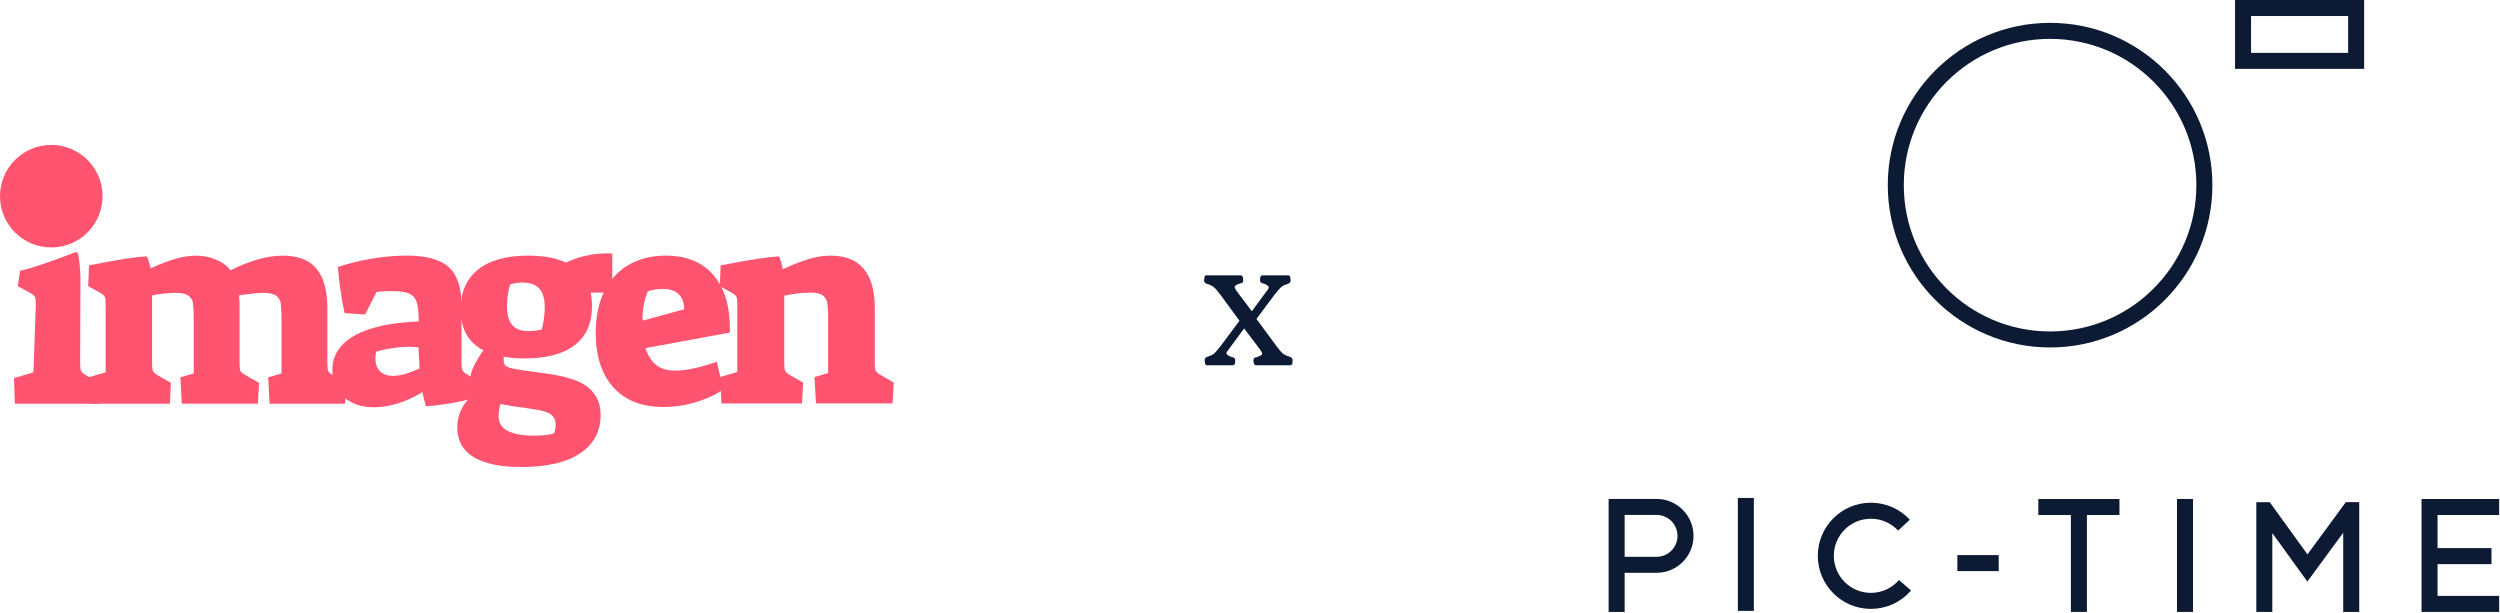 <svg width="253" height="62" viewBox="0 0 253 62" fill="none" xmlns="http://www.w3.org/2000/svg">
<path d="M1.418 38.264L3.386 37.674L3.628 30.842C3.628 30.431 3.595 30.164 3.53 30.041C3.465 29.921 3.3 29.784 3.038 29.633L1.801 28.958L2.033 27.402C3.375 27.145 6.715 25.874 7.606 25.531C7.634 25.52 7.664 25.515 7.694 25.516C7.724 25.517 7.754 25.525 7.781 25.538C7.808 25.552 7.832 25.571 7.851 25.595C7.87 25.618 7.883 25.645 7.891 25.674C8.03 26.194 8.143 27.451 8.142 28.146L8.112 36.749C8.112 37.144 8.141 37.406 8.197 37.536C8.254 37.667 8.413 37.808 8.675 37.958L10.047 38.748L9.935 40.856H1.503L1.418 38.264Z" fill="#FF5470"/>
<path d="M8.952 38.183L10.695 37.677V30.845C10.695 30.434 10.666 30.166 10.611 30.044C10.555 29.922 10.404 29.787 10.161 29.636L8.924 28.961L9.008 26.854L9.767 26.712C12.072 26.244 13.777 25.991 14.883 25.954C15.032 26.348 15.153 26.752 15.246 27.163C16.084 26.761 16.953 26.427 17.845 26.166C18.49 25.98 19.157 25.881 19.828 25.871C20.534 25.865 21.233 26.004 21.884 26.278C22.521 26.551 22.999 26.911 23.318 27.36C24.241 26.892 25.205 26.511 26.199 26.221C26.99 25.997 27.808 25.879 28.63 25.871C30.167 25.871 31.301 26.311 32.032 27.192C32.764 28.073 33.129 29.413 33.129 31.212V36.75C33.129 37.144 33.157 37.406 33.212 37.537C33.269 37.669 33.428 37.809 33.696 37.959L35.041 38.747L34.928 40.856H27.281L27.141 38.185L28.49 37.792V32.476C28.501 31.899 28.477 31.321 28.42 30.747C28.403 30.586 28.353 30.431 28.273 30.291C28.193 30.151 28.085 30.028 27.956 29.932C27.694 29.735 27.253 29.637 26.634 29.636C26.15 29.636 25.335 29.72 24.188 29.89C24.232 30.329 24.251 30.77 24.245 31.211V36.749C24.245 37.143 24.273 37.405 24.33 37.536C24.385 37.667 24.555 37.808 24.835 37.958L26.213 38.745L26.101 40.853H18.398L18.256 38.183L19.607 37.79V32.476C19.618 31.889 19.594 31.303 19.536 30.719C19.52 30.56 19.471 30.407 19.391 30.268C19.311 30.13 19.202 30.011 19.073 29.918C18.809 29.73 18.378 29.636 17.779 29.636C16.977 29.651 16.177 29.736 15.39 29.89V36.749C15.39 37.143 15.418 37.405 15.475 37.536C15.531 37.666 15.68 37.807 15.923 37.958L17.301 38.747L17.189 40.856H9.088L8.952 38.183Z" fill="#FF5470"/>
<path d="M34.785 40.164C34.018 39.461 33.634 38.557 33.633 37.452C33.633 35.972 34.378 34.809 35.868 33.965C37.359 33.121 39.528 32.644 42.376 32.532C42.376 31.651 42.305 31 42.165 30.578C42.11 30.386 42.013 30.209 41.882 30.058C41.751 29.908 41.588 29.788 41.406 29.707C41.043 29.547 40.482 29.465 39.734 29.465C39.189 29.452 38.643 29.48 38.103 29.55L36.95 31.827L34.87 31.686C34.545 30.147 34.319 28.588 34.195 27.019C35.318 26.645 36.47 26.362 37.638 26.173C38.795 25.975 39.965 25.872 41.139 25.865C43.126 25.865 44.55 26.254 45.411 27.032C46.273 27.809 46.704 29.099 46.705 30.9V36.776C46.705 37.114 46.738 37.349 46.803 37.48C46.91 37.649 47.06 37.785 47.239 37.873L48.364 38.52L48.252 40.263C46.075 40.769 44.36 41.051 43.107 41.11C43.069 40.997 43.013 40.797 42.938 40.505C42.863 40.214 42.797 39.939 42.742 39.676C41.993 40.153 41.185 40.531 40.338 40.8C39.537 41.069 38.699 41.21 37.854 41.218C36.577 41.218 35.554 40.867 34.785 40.164ZM42.46 37.283L42.348 35.147C41.898 35.109 41.598 35.09 41.448 35.09C40.855 35.096 40.263 35.147 39.677 35.241C39.134 35.315 38.599 35.433 38.075 35.593C38.021 35.814 37.993 36.04 37.99 36.267C37.99 36.832 38.145 37.267 38.455 37.574C38.764 37.882 39.19 38.036 39.734 38.039C40.483 38.041 41.391 37.789 42.46 37.283V37.283Z" fill="#FF5470"/>
<path d="M47.921 46.251C46.824 45.576 46.276 44.583 46.276 43.272C46.276 41.884 46.913 40.666 48.188 39.617C47.795 39.223 47.599 38.791 47.598 38.323C47.598 37.649 48.038 36.693 48.919 35.456C47.381 34.651 46.613 33.263 46.614 31.295C46.614 29.571 47.199 28.236 48.37 27.289C49.542 26.343 51.234 25.87 53.449 25.87C55.004 25.87 56.279 26.104 57.272 26.572C58.772 25.876 60.31 25.568 61.964 25.654V29.608H59.771C59.862 30.062 59.909 30.524 59.911 30.987C59.911 32.711 59.33 34.023 58.169 34.922C57.007 35.822 55.301 36.271 53.052 36.271C52.355 36.277 51.658 36.221 50.971 36.102V36.496C50.962 36.628 50.994 36.759 51.062 36.872C51.13 36.985 51.23 37.075 51.351 37.129C51.604 37.25 52.152 37.368 52.995 37.48L55.526 37.843C57.513 38.124 58.885 38.612 59.644 39.305C60.402 39.998 60.782 40.888 60.783 41.976C60.783 43.662 60.089 44.965 58.702 45.883C57.315 46.802 55.347 47.261 52.798 47.261C50.644 47.262 49.018 46.926 47.921 46.251ZM56.06 43.862C56.183 43.579 56.241 43.271 56.228 42.962C56.228 42.513 56.067 42.17 55.745 41.936C55.422 41.701 54.85 41.528 54.029 41.416L53.129 41.276C52.305 41.181 51.471 41.05 50.628 40.882C50.53 41.278 50.473 41.683 50.459 42.091C50.447 42.402 50.526 42.709 50.686 42.976C50.846 43.243 51.08 43.458 51.359 43.595C51.959 43.923 52.868 44.087 54.086 44.087C54.953 44.087 55.611 44.012 56.06 43.862ZM54.822 33.343C54.92 33.012 54.99 32.674 55.033 32.331C55.096 31.922 55.128 31.508 55.132 31.094C55.132 30.25 54.949 29.622 54.584 29.211C54.219 28.799 53.652 28.592 52.883 28.592C52.465 28.598 52.05 28.654 51.646 28.761C51.527 29.078 51.446 29.409 51.404 29.745C51.34 30.154 51.308 30.568 51.306 30.982C51.306 31.843 51.484 32.481 51.84 32.893C52.197 33.306 52.74 33.512 53.47 33.511C53.925 33.506 54.379 33.451 54.822 33.348V33.343Z" fill="#FF5470"/>
<path d="M62.071 39.195C60.88 37.865 60.285 36.028 60.285 33.685C60.285 32.053 60.576 30.653 61.157 29.482C61.694 28.359 62.556 27.424 63.631 26.797C64.699 26.178 65.946 25.869 67.37 25.87C69.487 25.87 71.113 26.544 72.248 27.894C73.382 29.243 73.921 31.164 73.864 33.656L65.317 35.228C65.58 36.014 65.95 36.591 66.428 36.957C66.906 37.323 67.537 37.506 68.322 37.508C68.975 37.494 69.625 37.413 70.262 37.266C71.036 37.1 71.797 36.88 72.539 36.606L73.186 39.387C72.492 39.912 71.592 40.342 70.487 40.679C69.403 41.014 68.276 41.184 67.142 41.186C64.951 41.189 63.261 40.525 62.071 39.195ZM69.254 31.295C69.216 30.583 69.014 30.063 68.649 29.735C68.284 29.407 67.772 29.243 67.113 29.243C66.589 29.24 66.068 29.316 65.566 29.468C65.168 30.409 64.986 31.427 65.032 32.448L69.254 31.295Z" fill="#FF5470"/>
<path d="M72.871 38.155L74.614 37.648V30.845C74.614 30.434 74.585 30.167 74.529 30.044C74.474 29.922 74.323 29.787 74.08 29.636L72.843 28.961L72.927 26.854L73.545 26.741C76 26.258 77.772 25.995 78.859 25.954C79.015 26.374 79.137 26.807 79.222 27.247C80.125 26.814 81.06 26.452 82.019 26.165C82.682 25.976 83.368 25.877 84.057 25.87C87.039 25.87 88.53 27.65 88.53 31.211V36.721C88.53 37.114 88.559 37.377 88.615 37.508C88.671 37.639 88.83 37.78 89.092 37.93L90.447 38.717L90.326 40.826H82.57L82.429 38.155L83.806 37.761V32.448C83.821 31.856 83.792 31.265 83.722 30.677C83.701 30.521 83.649 30.372 83.57 30.236C83.49 30.101 83.385 29.983 83.259 29.89C83.005 29.702 82.561 29.608 81.929 29.608C81.066 29.631 80.207 29.736 79.364 29.921V36.724C79.364 37.117 79.393 37.381 79.449 37.512C79.505 37.642 79.655 37.784 79.899 37.934L81.276 38.721L81.163 40.829H73.011L72.871 38.155Z" fill="#FF5470"/>
<path d="M5.188 25.042C8.053 25.042 10.376 22.719 10.376 19.854C10.376 16.988 8.053 14.665 5.188 14.665C2.323 14.665 0 16.988 0 19.854C0 22.719 2.323 25.042 5.188 25.042Z" fill="#FF5470"/>
<path d="M129.814 35.77C129.983 35.902 130.194 36.005 130.448 36.077C130.701 36.149 130.821 36.276 130.809 36.457L130.791 36.746C130.767 36.891 130.707 36.963 130.61 36.963H127.137C126.992 36.963 126.908 36.891 126.884 36.746L126.848 36.493C126.836 36.324 126.896 36.222 127.029 36.185C127.499 36.065 127.734 35.926 127.734 35.77C127.734 35.697 127.644 35.54 127.463 35.299L125.907 33.237L124.388 35.299C124.207 35.516 124.116 35.661 124.116 35.733C124.14 35.914 124.375 36.065 124.822 36.185C124.954 36.222 125.015 36.324 125.003 36.493L124.985 36.746C124.972 36.891 124.888 36.963 124.731 36.963H122.144C122.036 36.963 121.97 36.891 121.945 36.746L121.909 36.457C121.897 36.276 122.012 36.149 122.253 36.077C122.506 36.005 122.705 35.908 122.85 35.788C123.007 35.655 123.23 35.402 123.519 35.028L125.437 32.459L123.483 29.8C123.206 29.426 122.989 29.179 122.832 29.058C122.675 28.926 122.47 28.823 122.217 28.751C121.976 28.69 121.855 28.564 121.855 28.371L121.891 28.081C121.891 27.937 121.951 27.864 122.072 27.864H125.527C125.684 27.864 125.768 27.937 125.78 28.081L125.817 28.335C125.829 28.503 125.774 28.606 125.654 28.642C125.183 28.763 124.948 28.901 124.948 29.058C124.948 29.143 125.033 29.299 125.202 29.529L126.685 31.5L128.132 29.529C128.313 29.311 128.403 29.167 128.403 29.094C128.379 28.913 128.144 28.763 127.698 28.642C127.565 28.606 127.505 28.503 127.517 28.335L127.535 28.081C127.559 27.937 127.644 27.864 127.788 27.864H130.375C130.484 27.864 130.55 27.937 130.574 28.081L130.61 28.371C130.622 28.552 130.508 28.678 130.267 28.751C130.013 28.823 129.808 28.926 129.652 29.058C129.507 29.179 129.29 29.426 129 29.8L127.155 32.278L129.181 35.028C129.447 35.39 129.658 35.637 129.814 35.77Z" fill="#0C1B33"/>
<path d="M223.083 18.738C223.083 27.362 216.092 34.353 207.468 34.353C198.845 34.353 191.854 27.362 191.854 18.738C191.854 10.114 198.845 3.123 207.468 3.123C216.092 3.123 223.083 10.114 223.083 18.738Z" stroke="#0C1B33" stroke-width="1.621"/>
<rect x="226.996" y="0.811" width="11.446" height="5.348" stroke="#0C1B33" stroke-width="1.621"/>
<path d="M176.681 50.393L176.681 61.822" stroke="#0C1B33" stroke-width="1.621"/>
<path fill-rule="evenodd" clip-rule="evenodd" d="M164.414 52.112H167.646C168.815 52.112 169.763 53.06 169.763 54.23C169.763 55.399 168.815 56.347 167.646 56.347H164.414L164.414 52.112ZM162.952 50.495V50.491H167.646C169.711 50.491 171.385 52.165 171.385 54.23C171.385 56.294 169.711 57.968 167.646 57.968H164.414L164.414 61.925H162.793V50.495L162.952 50.495Z" fill="#0C1B33"/>
<path d="M192.681 53.145C191.848 52.247 190.657 51.685 189.336 51.685C186.816 51.685 184.773 53.727 184.773 56.247C184.773 58.766 186.816 60.809 189.336 60.809C190.715 60.809 191.952 60.197 192.789 59.229" stroke="#0C1B33" stroke-width="1.621"/>
<path d="M198.085 56.986H202.27" stroke="#0C1B33" stroke-width="1.621"/>
<path fill-rule="evenodd" clip-rule="evenodd" d="M211.195 52.12H214.489V50.499H206.279V52.12H209.573V61.925H211.195V52.12Z" fill="#0C1B33"/>
<path d="M221.122 50.496L221.122 61.926" stroke="#0C1B33" stroke-width="1.621"/>
<path d="M229.148 61.925L229.149 51.632H229.285L233.51 57.481L237.808 51.627H237.944V61.925" stroke="#0C1B33" stroke-width="1.621"/>
<path fill-rule="evenodd" clip-rule="evenodd" d="M252.915 50.498H245.224V50.499L245.059 50.499V61.926H246.68V61.926L252.916 61.926L252.916 60.304H246.68V57.09H252.137V55.468H246.68V52.119L252.915 52.119V50.498Z" fill="#0C1B33"/>
</svg>
